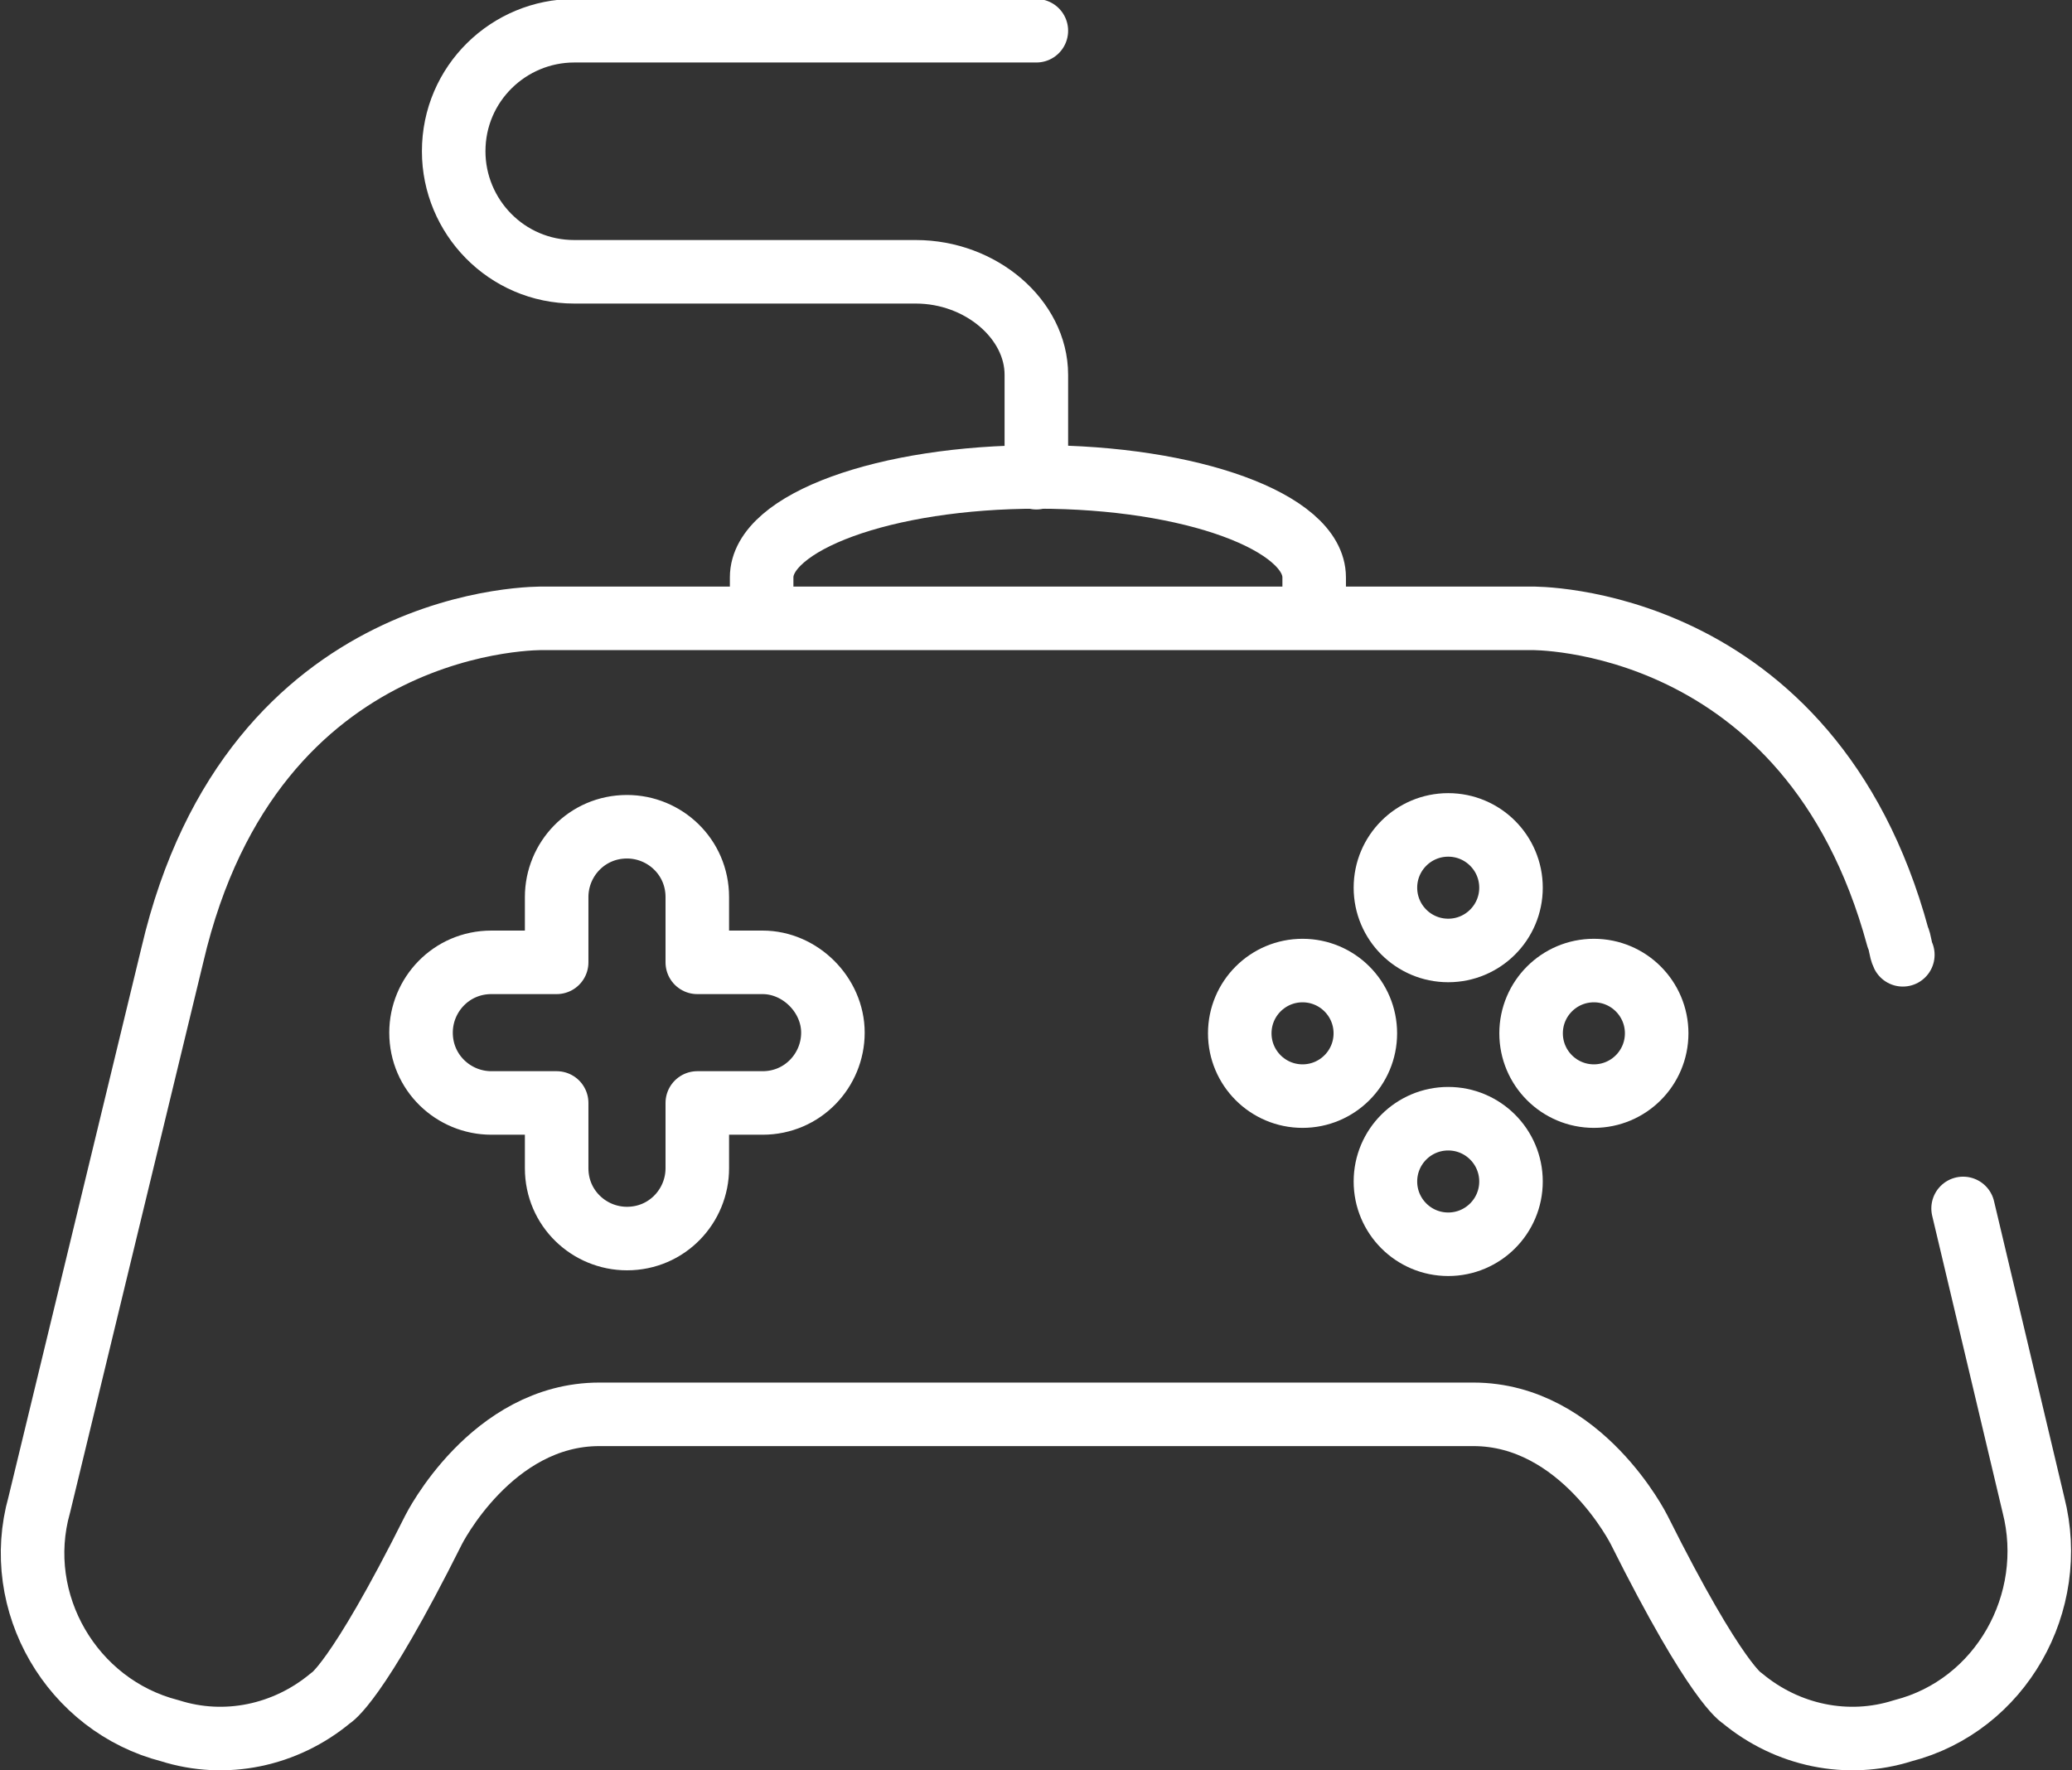 <?xml version="1.0" encoding="utf-8"?>
<!-- Generator: Adobe Illustrator 24.3.0, SVG Export Plug-In . SVG Version: 6.00 Build 0)  -->
<svg version="1.1" id="レイヤー_1" xmlns="http://www.w3.org/2000/svg" xmlns:xlink="http://www.w3.org/1999/xlink" x="0px"
	 y="0px" width="82.5px" height="70.5px" viewBox="0 0 82.5 70.5" style="enable-background:new 0 0 82.5 70.5;"
	 xml:space="preserve">
<rect x="0" y="0" width="82.5" height="70.5" fill="#333333" stroke="none"/>
<style type="text/css">
	.st0{fill:none;stroke:#FFFFFF;stroke-width:2.53;stroke-linecap:round;stroke-linejoin:round;}
</style>
<g id="コンポーネント_94_1_1_" transform="translate(200 233)">
	<g id="グループ_745_1_" transform="translate(-164.636 -3715.276)">
		<path id="パス_143_3_" class="st0" d="M42.8,3530.4l2.8,11.8c1,3.9-1.3,8-5.2,9c-2.2,0.7-4.6,0.2-6.4-1.3c0,0-1-0.5-4.1-6.7
			c0,0-2.3-4.6-6.6-4.6h-34.8c-4.3,0-6.6,4.6-6.6,4.6c-3.1,6.2-4.1,6.7-4.1,6.7c-1.8,1.5-4.2,2-6.4,1.3c-3.9-1-6.3-5.1-5.2-9
			l5.3-21.9c3.2-13.7,14.8-13.4,14.8-13.4h39.3c0,0,11.1-0.2,14.6,12.7c0.1,0.2,0.1,0.5,0.2,0.7"/>
		<path id="パス_144_3_" class="st0" d="M-5,3520.6h-2.6v-2.6c0-1.6-1.3-2.8-2.8-2.8c-1.6,0-2.8,1.3-2.8,2.8c0,0,0,0,0,0v2.6h-2.6
			c-1.6,0-2.8,1.3-2.8,2.8c0,1.6,1.3,2.8,2.8,2.8l0,0h2.6v2.6c0,1.6,1.3,2.8,2.8,2.8c1.6,0,2.8-1.3,2.8-2.8c0,0,0,0,0,0v-2.6H-5
			c1.6,0,2.8-1.3,2.8-2.8C-2.2,3521.9-3.5,3520.6-5,3520.6z"/>
		<g id="グループ_89_3_" transform="translate(284.699 3823.627)">
			<circle id="楕円形_17_3_" class="st0" cx="-262.4" cy="-306" r="2.5"/>
			<circle id="楕円形_18_3_" class="st0" cx="-262.4" cy="-294.3" r="2.5"/>
			<circle id="楕円形_19_3_" class="st0" cx="-256.6" cy="-300.2" r="2.5"/>
			<circle id="楕円形_20_3_" class="st0" cx="-268.2" cy="-300.2" r="2.5"/>
		</g>
		<g id="グループ_90_3_" transform="translate(265.662 3809.869)">
			<path id="パス_145_3_" class="st0" d="M-270.7-303.1v-1.5c0-2.2,4.9-4,11-4c6.1,0,11,1.8,11,4v1.5"/>
		</g>
		<path id="パス_146_3_" class="st0" d="M5.9,3483.5h-18.4c-2.6,0-4.8,2.1-4.8,4.8c0,2.6,2.1,4.8,4.8,4.8c0,0,0,0,0,0H1.1
			c2.6,0,4.8,1.9,4.8,4.1v4.1"/>
	</g>
</g>
</svg>
